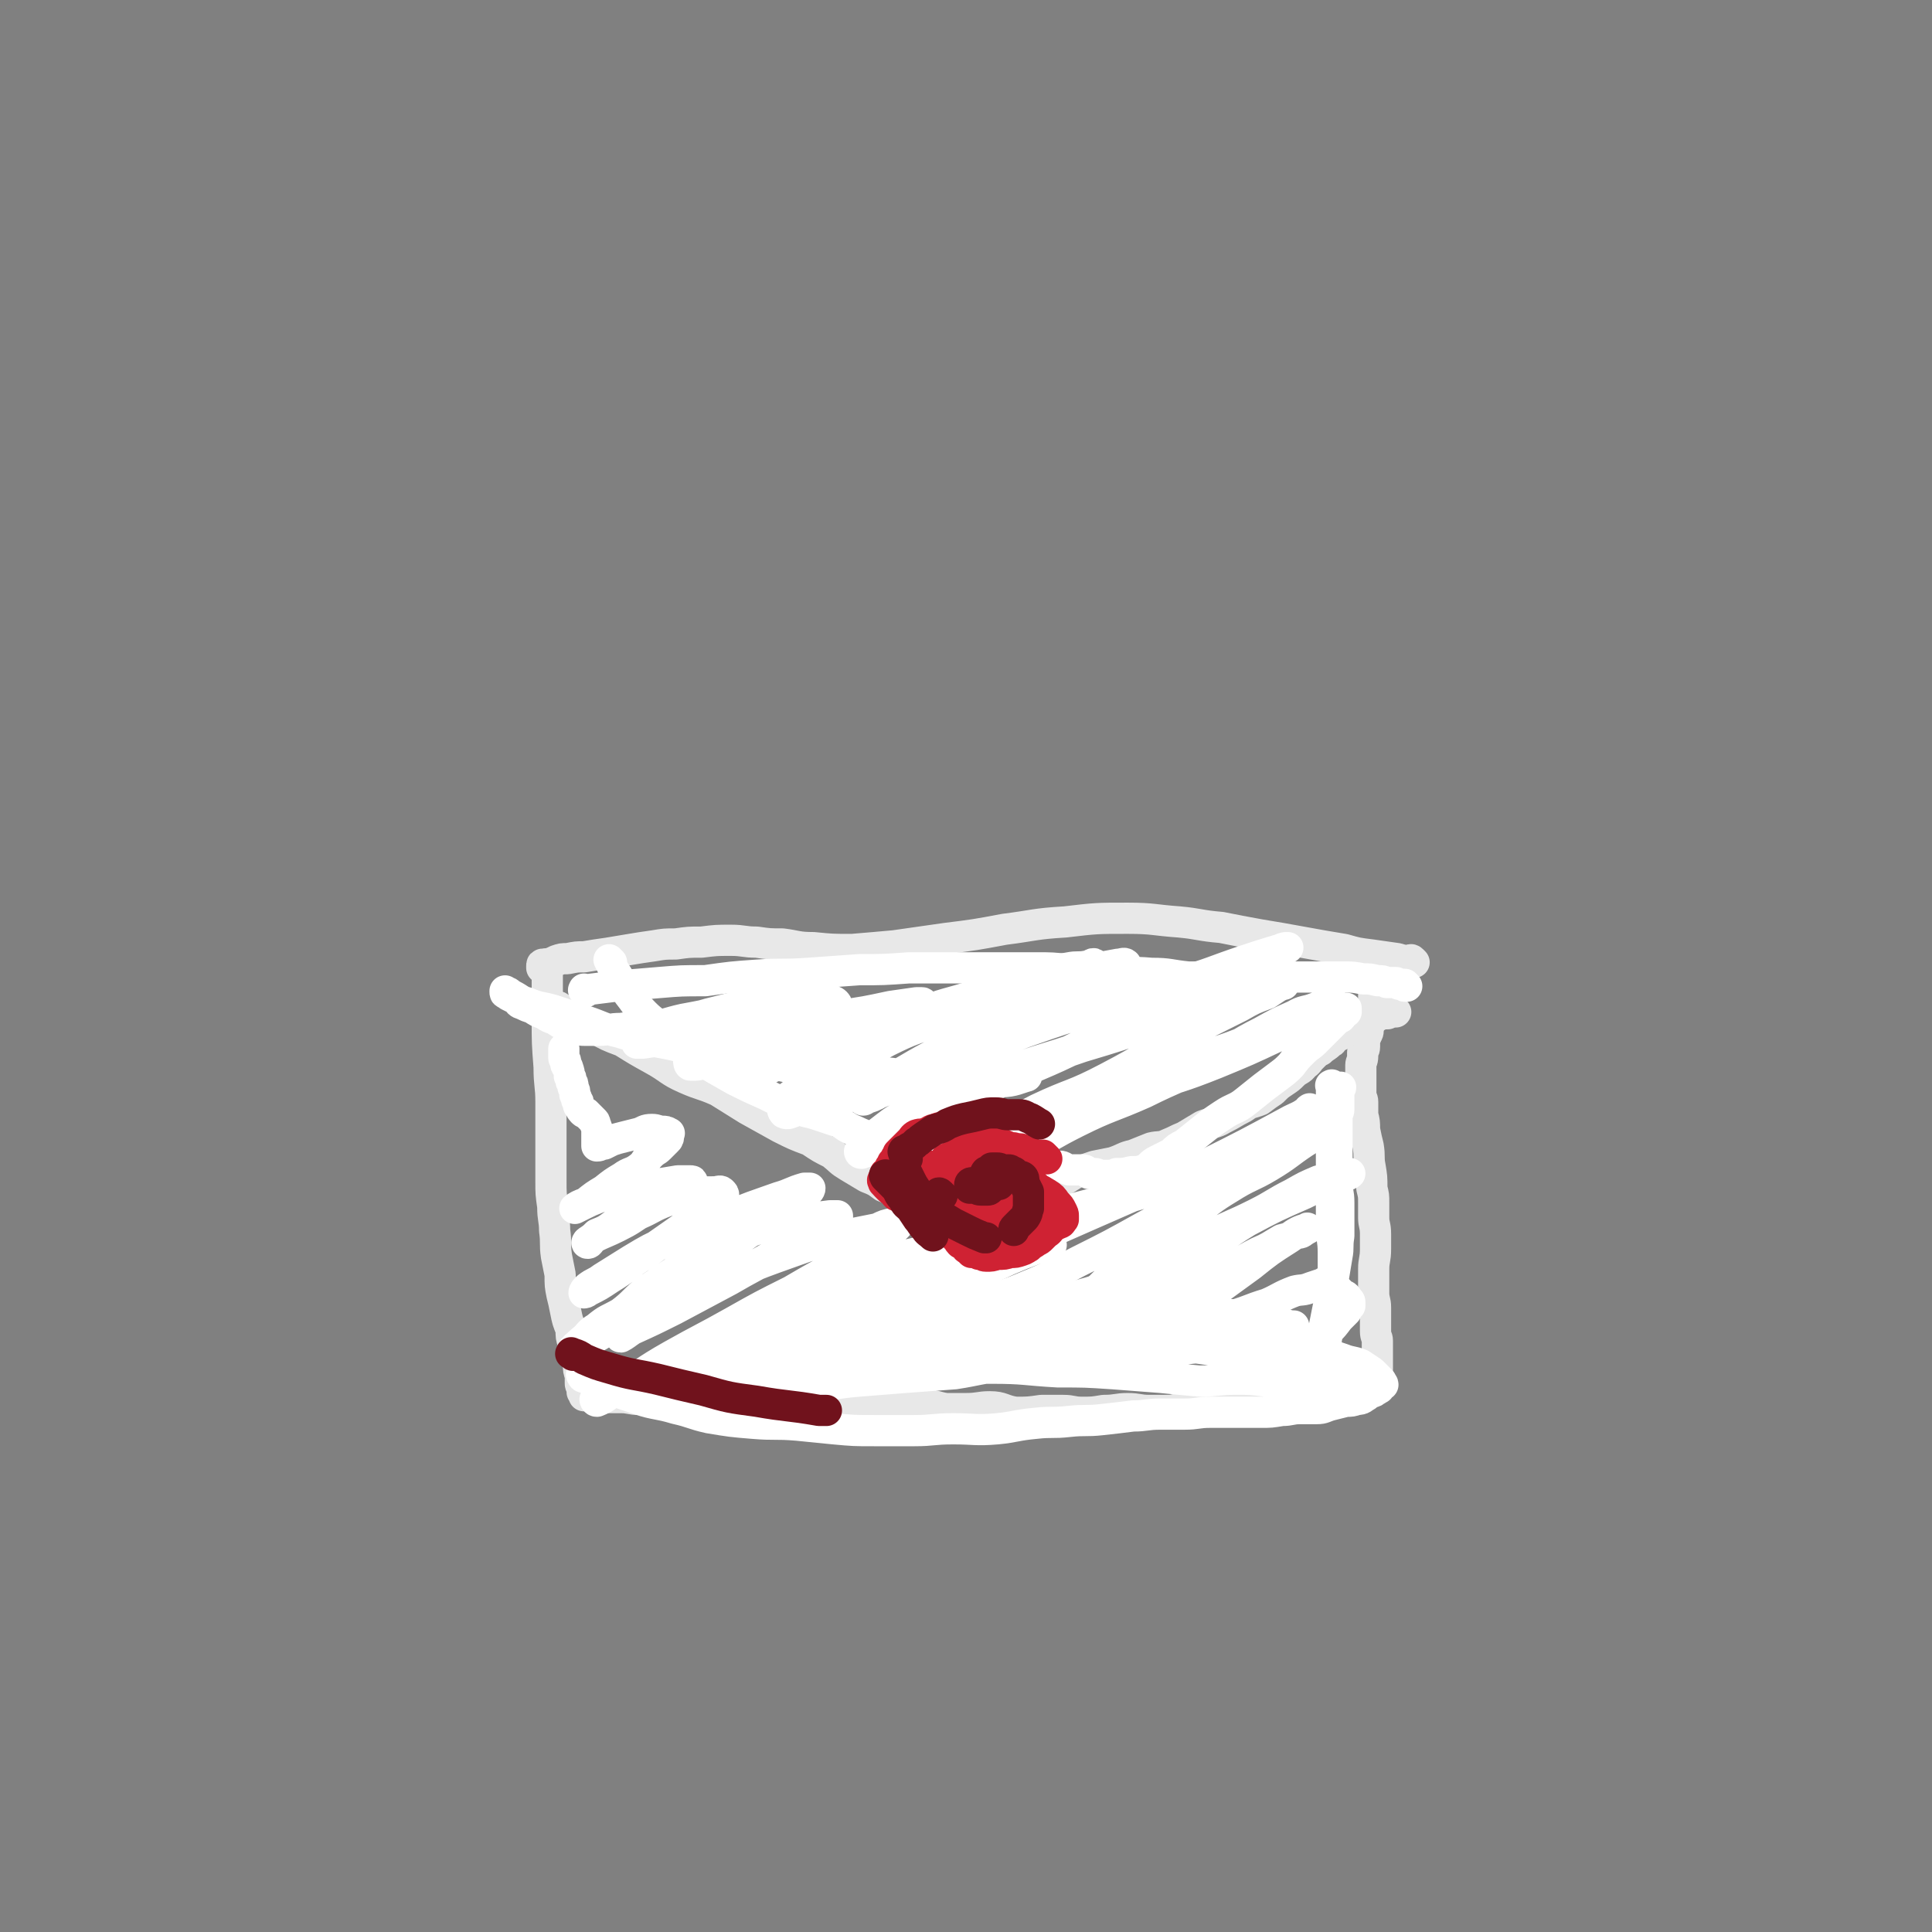 <svg viewBox='0 0 1052 1052' version='1.1' xmlns='http://www.w3.org/2000/svg' xmlns:xlink='http://www.w3.org/1999/xlink'><rect x="0" y="0" width="1052" height="1052" fill="#808080" stroke="none"/><g fill='none' stroke='#E8E8E8' stroke-width='17' stroke-linecap='round' stroke-linejoin='round'><path d='M299,526c-1,-1 -1,-2 -1,-1 -1,0 0,1 0,3 0,7 0,7 0,13 0,7 0,7 0,14 0,13 0,13 1,26 0,10 1,10 1,19 0,7 0,7 0,15 0,7 0,7 0,14 0,7 0,7 0,14 0,7 0,7 1,14 0,7 1,7 1,13 1,7 0,7 1,14 1,5 1,5 2,10 0,6 0,6 1,11 1,4 1,4 2,9 1,5 1,5 3,10 0,4 0,4 1,7 0,3 1,3 2,5 1,4 0,4 1,7 0,3 0,3 1,6 0,2 0,2 0,4 0,1 0,1 1,3 0,1 0,1 0,2 0,0 1,0 1,1 0,0 0,1 0,1 0,0 1,0 2,0 1,0 1,0 2,0 2,0 1,1 3,1 3,0 3,0 6,0 4,0 4,0 7,0 5,0 5,1 10,1 6,0 7,0 13,0 8,0 8,-1 15,-1 7,0 7,0 14,1 6,0 6,0 12,0 7,0 7,-1 14,0 8,0 8,1 16,2 7,0 7,-1 15,-1 6,0 6,0 13,0 6,0 6,1 12,2 8,0 8,0 16,0 7,0 7,0 15,0 6,0 6,1 12,2 5,0 6,0 11,0 7,0 7,-1 13,-1 7,0 7,2 14,3 7,0 7,0 14,-1 6,0 6,0 12,0 5,0 5,1 10,1 6,0 6,0 12,-1 7,0 7,-1 13,-1 6,0 6,1 12,1 5,0 5,0 10,0 4,0 4,-1 8,-1 5,0 5,0 9,0 5,0 5,0 10,-1 5,0 5,-1 11,-2 5,0 5,1 10,1 4,0 4,0 8,-1 3,-1 3,-1 6,-2 4,0 4,1 7,0 4,-1 4,-1 7,-2 3,-1 3,-1 6,-2 4,-1 4,-1 7,-2 3,0 3,0 6,-1 3,-1 3,-1 6,-2 2,0 2,0 4,0 1,0 1,0 3,-1 1,0 1,0 2,-1 0,0 0,-1 1,-1 0,0 0,0 1,-1 0,0 0,0 0,0 1,-1 1,-1 1,-1 1,-1 1,-1 1,-3 0,-1 0,-1 0,-1 0,-1 0,-1 0,-2 0,-3 0,-3 0,-5 0,-2 0,-2 0,-4 0,-1 0,-1 0,-3 0,-2 -1,-2 -1,-5 0,-3 0,-3 0,-6 0,-4 0,-4 0,-7 0,-4 -1,-4 -1,-8 0,-6 0,-6 0,-13 0,-5 1,-5 1,-11 0,-4 0,-4 0,-8 0,-5 -1,-5 -1,-9 0,-4 0,-4 0,-8 0,-4 0,-4 -1,-8 0,-6 0,-6 -1,-12 -1,-5 0,-5 -1,-11 -1,-4 -1,-4 -2,-9 0,-4 0,-4 -1,-8 0,-3 0,-3 0,-7 0,-2 -1,-2 -1,-5 0,-3 0,-3 0,-6 0,-2 0,-2 0,-5 0,-2 0,-2 0,-4 0,-2 1,-2 1,-5 0,-1 0,-1 0,-2 0,-1 1,-1 1,-3 0,-2 0,-2 0,-4 0,-1 0,-1 1,-2 0,-1 1,-1 1,-3 0,-1 0,-1 0,-3 0,0 1,0 1,-1 0,-1 0,-1 0,-2 0,-1 0,-1 1,-2 0,0 0,0 0,-1 0,0 1,0 1,-1 0,-1 0,-1 0,-1 0,-1 0,-1 0,-1 0,-1 0,-1 0,-2 0,0 0,0 0,0 0,-1 0,-1 0,-1 0,-1 0,-1 0,-1 0,-1 0,-1 0,-1 0,0 0,0 0,-1 0,0 0,0 0,-1 '/><path d='M770,524c-1,-1 -1,-1 -1,-1 -1,-1 -1,0 -1,0 -3,0 -4,0 -7,-1 -7,-1 -7,-1 -14,-2 -8,-1 -8,-1 -15,-3 -12,-2 -12,-2 -23,-4 -11,-2 -11,-2 -23,-4 -11,-2 -11,-2 -21,-4 -12,-1 -12,-2 -23,-3 -14,-1 -14,-2 -28,-2 -17,0 -17,0 -34,2 -17,1 -17,2 -33,4 -16,3 -16,3 -32,5 -14,2 -14,2 -28,4 -11,1 -11,1 -23,2 -11,0 -11,0 -21,-1 -9,0 -9,-1 -17,-2 -7,0 -7,0 -14,-1 -7,0 -7,-1 -14,-1 -8,0 -8,0 -16,1 -7,0 -7,0 -14,1 -6,0 -6,0 -12,1 -7,1 -7,1 -13,2 -6,1 -6,1 -12,2 -7,1 -7,1 -13,2 -4,0 -4,0 -9,1 -3,0 -3,0 -6,1 -2,1 -2,1 -4,2 -1,0 -1,0 -3,0 0,0 0,0 0,0 -1,0 -1,0 -1,1 0,0 0,0 0,1 0,0 1,-1 1,-1 '/><path d='M302,549c-1,-1 -2,-1 -1,-1 0,-1 0,0 1,0 2,0 2,0 3,1 4,2 4,2 8,4 6,4 5,4 11,7 7,4 7,4 15,7 8,5 8,5 17,10 9,5 8,6 17,10 9,4 9,3 18,7 8,5 8,5 16,10 9,5 9,5 18,10 8,4 8,4 16,7 6,4 6,4 12,7 5,4 4,4 9,7 5,3 5,3 10,6 5,2 5,2 9,5 5,2 5,2 9,5 4,2 4,1 8,3 3,1 3,1 7,2 2,1 2,0 4,1 3,1 3,1 6,1 2,0 2,0 4,0 3,0 3,0 5,0 2,0 2,0 5,0 3,-1 3,-1 7,-2 5,-1 5,-1 10,-2 5,-1 5,-1 10,-2 6,-2 6,-3 11,-5 4,-1 5,-1 9,-3 5,-2 4,-2 9,-5 5,-2 5,-2 11,-4 5,-1 5,-1 10,-2 6,-2 6,-3 11,-4 5,-2 5,-2 10,-4 4,-1 5,0 9,-2 5,-2 4,-2 9,-4 5,-3 5,-3 10,-6 5,-2 6,-1 11,-4 6,-3 5,-3 11,-6 4,-3 4,-2 9,-4 4,-3 4,-3 7,-5 3,-3 3,-3 6,-5 3,-2 3,-2 5,-4 3,-3 4,-2 6,-5 3,-2 2,-2 4,-4 3,-3 3,-3 5,-4 2,-2 3,-2 5,-4 2,-1 1,-1 3,-3 2,-1 2,-1 4,-2 1,-1 1,-1 3,-2 1,-1 1,-1 3,-2 1,-1 1,-1 3,-2 1,0 1,0 3,-1 1,0 1,-1 2,-1 1,-1 1,-1 3,-1 1,0 1,0 2,-1 1,0 1,0 2,-1 1,0 1,0 2,0 0,0 0,0 1,0 1,0 1,0 2,-1 0,0 0,0 1,0 1,0 1,0 2,0 '/></g>
<g fill='none' stroke='#FFFFFF' stroke-width='17' stroke-linecap='round' stroke-linejoin='round'><path d='M726,592c-1,-1 -1,-2 -1,-1 -1,0 0,0 0,1 0,6 0,6 0,13 0,8 0,8 0,15 0,8 0,8 0,16 0,7 0,7 0,15 0,9 0,9 0,17 0,7 1,7 1,14 0,6 0,6 0,12 0,5 0,5 -1,10 0,6 0,6 -1,12 -1,7 -1,7 -2,15 -1,5 -1,5 -2,10 0,4 0,4 -1,8 0,3 -1,3 -1,6 0,1 0,1 0,2 0,1 -1,1 -1,2 0,0 0,0 0,1 0,0 0,1 0,0 0,0 0,0 0,-1 0,-1 0,-1 0,-2 0,-1 0,-1 0,-3 0,-1 0,-1 0,-2 0,-2 0,-2 0,-4 0,-4 0,-4 0,-7 0,-3 0,-3 1,-5 1,-4 1,-4 2,-8 1,-5 1,-5 2,-10 1,-5 1,-5 2,-10 1,-6 1,-6 2,-12 1,-6 1,-6 2,-12 1,-5 0,-5 1,-11 0,-5 0,-5 0,-9 0,-5 0,-5 0,-9 0,-6 -1,-6 -1,-11 0,-5 0,-5 0,-9 0,-5 0,-5 0,-10 0,-5 0,-5 0,-9 0,-4 0,-4 0,-7 0,-3 1,-3 1,-5 0,-3 0,-3 0,-5 0,-1 0,-1 0,-2 0,-1 0,-1 0,-2 0,0 0,0 0,-1 0,0 0,0 0,0 0,-1 0,-1 0,-1 0,-1 1,0 1,-1 '/><path d='M318,750c-1,-1 -2,-2 -1,-1 0,0 0,1 1,1 2,1 2,0 4,1 4,2 4,3 9,5 8,3 8,3 17,6 9,3 10,2 20,5 9,2 9,3 18,5 12,2 12,2 24,3 12,1 12,0 24,1 10,1 10,1 20,2 11,1 11,1 22,1 11,0 11,0 22,0 10,0 10,-1 21,-1 12,0 12,1 24,0 10,-1 10,-2 21,-3 9,-1 9,0 18,-1 9,-1 9,0 18,-1 9,-1 9,-1 17,-2 7,0 7,-1 15,-1 6,0 6,0 13,0 7,0 7,-1 14,-1 7,0 7,0 14,0 7,0 7,0 14,0 5,0 5,0 11,-1 5,0 5,-1 10,-1 4,0 5,0 9,0 4,0 4,-1 8,-2 4,-1 4,-1 8,-2 3,0 3,0 6,-1 3,0 3,-1 5,-2 1,-1 1,-1 3,-2 1,0 1,0 2,-1 1,0 1,-1 2,-1 0,-1 0,-1 0,-2 1,0 1,0 2,0 0,-1 -1,-1 -1,-2 -1,-1 -1,-1 -1,-1 -1,-1 -1,-1 -1,-1 -2,-2 -2,-2 -3,-3 -3,-2 -3,-2 -6,-4 -5,-2 -5,-1 -10,-3 -6,-2 -6,-2 -12,-4 -7,-1 -7,-1 -13,-2 -11,-1 -11,0 -21,0 -11,0 -11,-1 -22,-1 -14,1 -14,1 -29,3 -15,1 -15,2 -30,4 -15,1 -15,0 -30,1 -14,1 -14,1 -28,3 -13,1 -13,2 -26,4 -14,1 -14,1 -27,2 -13,1 -13,1 -25,2 -13,1 -13,2 -25,3 -10,0 -10,0 -20,0 -5,0 -5,0 -10,1 -3,0 -3,1 -6,1 -2,0 -2,0 -3,-1 0,0 -1,0 0,0 0,-1 1,0 2,0 5,0 5,0 10,-1 12,-1 12,-2 24,-3 15,-1 15,0 29,-2 17,-1 17,-2 34,-4 18,-1 18,-1 37,-1 18,0 18,1 36,2 15,0 15,0 30,1 13,1 13,1 26,2 10,1 10,1 21,2 10,0 10,-1 20,-1 8,0 8,0 16,1 7,1 7,1 14,2 5,0 5,0 11,0 4,0 4,0 8,0 3,0 3,1 6,2 2,0 2,-1 4,-1 1,0 1,0 2,0 0,0 1,0 1,0 -1,0 -2,0 -3,-1 -4,-1 -4,-1 -8,-2 -15,-5 -15,-6 -30,-10 -20,-5 -20,-5 -42,-8 -22,-3 -23,-2 -45,-4 -23,-1 -23,-1 -46,-2 -19,0 -19,0 -39,1 -16,1 -16,1 -31,3 -12,1 -12,2 -24,3 -8,1 -8,0 -17,1 -5,0 -5,1 -10,2 -3,0 -6,0 -5,0 1,0 4,1 8,1 12,-1 12,-2 23,-3 20,-4 20,-5 40,-7 24,-3 24,-3 47,-5 22,-1 22,-2 44,-3 17,-1 17,-1 35,-1 13,0 13,1 26,1 10,0 10,0 20,0 6,0 6,1 13,1 4,0 4,0 7,0 2,0 2,0 4,0 1,0 1,0 2,0 0,0 1,0 0,0 0,0 -1,0 -1,0 -5,-1 -5,-2 -9,-3 -15,-2 -15,-2 -30,-4 -20,-1 -20,-1 -41,-1 -20,0 -20,-1 -41,0 -20,1 -20,2 -40,4 -16,1 -16,0 -32,3 -11,1 -11,1 -21,4 -6,1 -6,2 -11,5 -2,0 -3,0 -5,1 0,0 0,1 0,2 1,0 2,0 3,0 9,0 10,0 19,-2 15,-2 14,-3 29,-6 17,-3 17,-3 35,-5 14,-2 14,-2 28,-5 11,-1 11,-2 23,-4 7,-1 7,0 15,-1 4,-1 4,-1 8,-2 2,0 2,0 5,-1 1,0 1,1 2,0 0,0 0,-1 0,-1 0,-1 1,0 1,0 '/><path d='M714,605c-1,-1 -1,-2 -1,-1 -1,0 0,1 -1,1 -4,3 -5,3 -9,5 -24,13 -24,13 -48,25 -15,8 -15,7 -31,13 -16,7 -16,7 -32,14 -16,7 -16,7 -31,14 -12,5 -12,5 -25,10 -10,4 -10,4 -21,7 -7,3 -7,3 -15,5 -3,1 -4,1 -7,1 -2,0 -3,0 -5,0 0,0 0,-1 0,-1 1,-1 2,-1 3,-2 7,-3 7,-4 14,-7 12,-6 12,-6 24,-11 15,-6 15,-6 31,-12 14,-5 15,-5 29,-9 15,-4 15,-3 30,-8 12,-4 12,-5 23,-9 11,-4 11,-3 21,-6 8,-3 8,-2 16,-5 5,-1 5,-2 10,-4 3,0 3,0 6,-1 1,0 1,0 3,-1 1,-1 1,-1 2,-1 0,-1 1,-1 0,-1 -1,0 -2,0 -4,1 -5,2 -5,2 -11,4 -11,5 -11,5 -22,9 -15,5 -15,6 -30,11 -13,5 -14,4 -28,9 -13,5 -13,5 -26,11 -12,6 -12,6 -24,13 -8,5 -8,5 -16,11 -6,4 -5,4 -10,9 -3,3 -3,3 -6,6 -1,1 -1,1 -2,4 0,1 -1,2 0,2 2,0 3,0 6,-1 13,-3 13,-2 26,-7 17,-7 17,-7 34,-16 18,-9 18,-9 36,-19 17,-9 16,-10 33,-20 14,-8 15,-7 29,-15 10,-5 10,-4 20,-9 6,-3 6,-4 11,-7 2,-1 2,-1 5,-2 1,0 2,0 2,0 -1,0 -2,0 -4,1 -4,2 -4,3 -9,6 -9,6 -9,7 -19,13 -10,6 -11,5 -22,12 -10,6 -10,7 -20,14 -11,8 -11,8 -21,16 -8,6 -8,6 -17,13 -6,5 -6,5 -12,11 -3,3 -3,3 -6,6 -1,1 -1,1 -2,3 0,0 0,0 1,0 6,-2 6,-2 12,-5 12,-7 12,-7 24,-14 14,-9 14,-9 29,-17 13,-7 13,-6 27,-13 10,-5 10,-6 20,-11 7,-4 7,-4 14,-7 5,-1 5,0 10,-2 2,0 2,-1 5,-2 0,0 2,0 2,0 -1,1 -3,1 -5,2 -10,4 -10,4 -20,9 -16,7 -16,7 -31,15 -13,8 -13,9 -26,17 -8,6 -8,6 -17,12 -4,3 -4,3 -7,7 -1,1 -2,2 -1,3 1,0 2,0 3,-1 7,-1 7,-1 13,-3 11,-4 11,-4 22,-8 10,-4 9,-5 19,-10 7,-3 6,-3 13,-7 4,-1 4,-1 7,-3 3,-1 3,0 5,-2 1,0 2,-2 2,-1 -4,1 -6,2 -10,5 -11,7 -11,7 -21,15 -11,8 -11,8 -22,16 -7,6 -7,6 -13,12 -3,3 -3,3 -5,6 0,0 0,1 1,1 3,0 3,-1 7,-2 10,-2 10,-2 20,-5 11,-3 11,-4 21,-7 7,-3 7,-4 15,-7 4,-1 4,0 9,-2 3,-1 3,-1 6,-2 1,0 1,-1 2,-1 1,0 1,0 2,0 0,0 0,0 0,0 1,0 0,1 0,1 1,1 2,1 3,2 1,1 1,1 2,2 1,1 1,1 2,2 1,1 1,0 2,1 1,1 0,1 1,2 0,0 1,0 1,1 0,1 0,1 0,2 -1,1 -1,1 -2,3 -2,2 -2,2 -4,4 -3,4 -3,4 -6,7 -3,3 -2,3 -5,6 -1,1 -1,0 -3,1 -1,0 -1,1 -2,1 0,0 0,0 0,0 -1,0 0,0 0,-1 0,0 0,0 0,-1 '/><path d='M640,687c-1,-1 -1,-2 -1,-1 -1,0 0,1 -1,1 -7,4 -7,3 -15,6 -9,4 -8,5 -18,7 -12,4 -12,4 -24,7 -12,2 -12,2 -24,5 -12,2 -12,2 -24,4 -12,1 -12,1 -24,3 -10,1 -10,1 -20,4 -9,1 -9,2 -18,4 -9,1 -9,1 -17,3 -8,2 -8,2 -15,4 -4,2 -4,3 -9,5 -3,1 -4,1 -7,3 -1,1 -2,1 -2,2 0,1 0,2 2,2 6,-1 6,-2 13,-4 13,-5 13,-5 26,-11 16,-7 16,-7 32,-15 15,-8 15,-9 30,-17 12,-7 12,-7 25,-13 7,-3 7,-3 15,-6 3,-1 4,0 7,-1 1,0 2,-2 1,-1 -9,1 -10,2 -20,5 -14,5 -14,5 -28,10 -16,5 -16,6 -31,12 -14,5 -14,5 -28,11 -13,5 -14,5 -27,11 -12,5 -11,6 -23,11 -9,4 -9,3 -18,7 -7,3 -7,4 -14,6 -3,1 -3,1 -7,0 -1,0 -2,-1 -3,-2 0,-1 1,-1 2,-2 4,-3 4,-3 9,-6 9,-5 8,-6 18,-10 11,-5 11,-4 22,-8 12,-4 13,-3 25,-8 11,-5 11,-5 23,-11 9,-5 9,-5 19,-11 7,-4 7,-4 14,-7 3,-2 4,-2 7,-4 1,-1 1,-1 2,-3 0,0 0,0 -1,0 -4,1 -4,1 -8,2 -10,2 -10,2 -20,5 -13,5 -12,6 -25,12 -14,6 -15,5 -29,11 -14,5 -14,5 -27,12 -13,5 -13,6 -25,12 -11,5 -11,4 -21,10 -9,5 -8,6 -16,11 -6,3 -6,3 -12,6 -3,1 -3,1 -6,2 0,0 0,1 1,1 5,-2 5,-3 10,-6 16,-9 15,-10 31,-19 16,-9 17,-9 33,-18 16,-9 16,-9 32,-17 12,-7 12,-7 25,-14 9,-5 9,-5 17,-11 5,-3 5,-3 10,-7 2,-1 3,-1 5,-3 1,-1 1,-1 1,-2 0,0 -1,0 -2,0 -5,1 -5,1 -9,3 -10,2 -10,2 -20,4 -14,4 -14,4 -28,9 -14,5 -14,5 -29,11 -13,5 -13,6 -26,12 -10,5 -10,5 -20,10 -6,3 -6,3 -12,6 -3,2 -3,2 -5,5 0,0 -1,2 0,2 2,-1 3,-2 6,-4 11,-5 11,-5 23,-11 15,-8 15,-8 30,-16 12,-7 13,-7 25,-14 10,-5 10,-5 19,-10 5,-3 5,-3 10,-7 2,-1 3,-1 5,-3 0,0 0,-1 0,-1 -2,0 -2,0 -4,0 -8,1 -8,1 -16,3 -12,2 -12,1 -23,4 -11,4 -11,4 -22,9 -10,5 -10,5 -20,12 -9,6 -9,6 -18,12 -8,6 -7,7 -15,13 -7,4 -7,3 -13,8 -5,3 -4,4 -8,7 -2,2 -6,5 -4,4 7,-3 10,-5 20,-11 16,-10 16,-9 31,-20 15,-10 15,-10 29,-21 12,-9 12,-9 25,-18 7,-6 7,-5 15,-10 3,-2 3,-2 6,-5 1,0 2,-1 2,-2 0,0 -1,0 -3,0 -7,2 -7,3 -14,5 -14,5 -15,5 -29,11 -15,5 -15,5 -30,12 -11,5 -11,5 -21,11 -8,5 -8,5 -16,10 -4,3 -4,2 -8,5 -1,1 -2,2 -2,3 0,0 1,0 2,-1 6,-3 6,-3 12,-7 10,-6 9,-7 19,-13 10,-7 10,-7 20,-14 6,-5 6,-5 13,-10 3,-2 4,-2 7,-5 2,-1 2,-1 3,-3 0,-1 0,-1 -1,-2 -1,-1 -2,0 -4,0 -6,0 -6,0 -12,1 -7,1 -8,2 -14,4 -8,3 -8,4 -15,7 -7,3 -7,3 -14,6 -4,3 -4,3 -9,5 -2,2 -2,2 -5,4 0,0 -1,1 0,1 1,0 1,-1 3,-3 6,-3 7,-3 13,-6 8,-4 7,-4 15,-9 6,-3 6,-4 12,-7 4,-2 4,-2 8,-4 2,-1 2,-1 4,-3 1,0 1,0 2,-1 0,0 0,0 0,0 0,-1 0,-1 -1,-1 -3,0 -3,0 -7,0 -6,1 -6,1 -12,2 -8,1 -8,1 -17,3 -7,2 -7,2 -14,4 -5,2 -5,2 -9,4 -2,1 -4,2 -4,2 1,-1 3,-2 6,-3 5,-4 5,-4 10,-7 5,-4 5,-4 10,-7 4,-3 5,-2 9,-5 4,-3 3,-4 6,-7 3,-3 3,-2 5,-4 2,-2 2,-2 4,-4 1,-1 1,-1 1,-3 0,-1 1,-1 0,-1 -1,-1 -2,-1 -3,-1 -3,0 -3,-1 -6,-1 -4,0 -4,1 -7,2 -4,1 -4,1 -8,2 -4,1 -4,1 -7,2 -2,1 -2,1 -4,2 -2,0 -2,1 -4,1 0,0 0,-1 0,-1 0,-1 0,-1 0,-2 0,-1 0,-1 0,-2 0,-2 0,-2 0,-3 0,-2 0,-2 -1,-4 0,-1 0,-1 -1,-2 -1,-1 -1,-1 -2,-2 -1,-1 -1,-1 -2,-2 -1,0 -1,0 -2,-1 -1,-1 -1,-2 -2,-3 0,-2 0,-2 -1,-3 0,-1 0,-1 -1,-3 0,-2 0,-2 -1,-4 0,-2 0,-2 -1,-3 0,-2 0,-2 -1,-3 0,-2 0,-2 -1,-5 -1,-1 -1,-1 -1,-3 0,-1 -1,-1 -1,-2 0,-3 0,-3 0,-5 '/><path d='M333,524c-1,-1 -2,-2 -1,-1 0,0 0,1 1,2 1,3 1,3 3,6 3,5 3,5 6,10 4,5 4,6 9,11 4,4 5,4 9,8 7,5 7,5 13,10 6,5 6,5 13,10 7,4 7,4 14,8 8,4 8,4 17,8 8,4 8,4 16,7 6,3 6,2 12,4 6,2 6,2 12,4 5,3 4,3 9,5 6,3 6,2 11,4 7,2 7,2 13,4 6,2 6,3 12,4 5,2 6,1 11,2 4,1 4,0 9,1 5,0 5,1 10,1 6,0 6,0 12,0 6,0 6,0 11,1 5,0 5,0 9,1 4,1 4,1 7,1 3,0 3,0 6,0 2,0 2,1 5,2 1,0 1,0 3,0 2,0 3,0 4,0 3,0 2,1 4,2 2,0 2,0 3,0 2,0 2,1 4,1 2,0 2,0 3,0 3,0 3,0 5,-1 4,0 4,0 8,-1 3,0 4,0 7,-1 4,-2 3,-3 7,-5 4,-2 4,-2 8,-4 3,-3 3,-3 7,-5 5,-4 5,-4 10,-8 5,-4 5,-4 11,-8 6,-4 7,-3 12,-7 5,-4 5,-4 10,-8 4,-3 4,-3 8,-6 4,-3 4,-3 7,-6 3,-4 3,-4 6,-7 4,-4 4,-3 7,-6 3,-3 3,-3 6,-6 2,-2 2,-2 5,-5 1,-1 1,-1 3,-2 1,-1 0,-1 1,-2 1,-1 1,-1 2,-1 0,-1 0,-1 0,-1 0,0 0,0 0,0 0,-1 0,-1 0,-1 -1,0 -1,0 -2,0 -4,1 -5,1 -9,2 -13,6 -13,7 -26,13 -17,8 -17,8 -34,15 -20,8 -20,7 -40,14 -17,7 -17,8 -35,16 -15,7 -14,8 -29,15 -9,3 -9,3 -17,7 -4,1 -4,1 -7,3 -2,1 -2,2 -3,3 0,0 0,-1 1,-1 3,-1 3,0 6,-1 10,-4 10,-4 20,-9 14,-7 14,-8 28,-15 18,-9 19,-8 37,-16 18,-9 19,-8 37,-18 14,-7 13,-8 27,-15 9,-5 9,-5 18,-9 5,-3 6,-2 11,-4 3,-1 3,-2 6,-3 1,0 2,0 3,0 0,0 1,0 1,0 -2,1 -2,1 -4,1 -7,4 -7,3 -14,7 -14,6 -13,7 -27,12 -17,7 -17,6 -34,12 -18,6 -18,6 -36,12 -15,6 -15,7 -30,13 -14,6 -14,5 -28,11 -9,5 -10,5 -19,10 -6,3 -5,4 -11,7 -3,2 -3,1 -6,2 0,0 -2,0 -1,0 6,-5 8,-6 16,-11 16,-9 16,-9 33,-18 19,-9 19,-7 38,-17 23,-12 22,-13 44,-25 14,-7 14,-7 28,-14 7,-4 7,-4 15,-7 3,-2 3,-2 6,-4 1,0 3,-2 3,-1 -3,0 -5,0 -9,2 -13,4 -13,4 -25,8 -18,6 -18,6 -36,11 -20,7 -20,7 -40,13 -20,7 -20,6 -39,13 -16,6 -16,7 -32,14 -12,5 -13,4 -25,10 -8,4 -7,4 -15,10 -3,3 -3,3 -6,6 -2,2 -3,2 -4,4 0,0 0,1 1,1 3,-1 3,-1 6,-3 14,-8 13,-9 27,-16 20,-10 21,-9 41,-19 23,-11 24,-10 46,-21 22,-11 21,-12 42,-23 16,-7 16,-7 32,-14 10,-5 10,-5 20,-9 6,-3 6,-2 12,-5 3,-1 3,-1 5,-2 1,0 2,0 1,0 -1,0 -2,0 -4,1 -10,3 -10,3 -19,6 -18,6 -18,7 -36,12 -22,7 -22,7 -44,14 -20,6 -20,6 -40,13 -16,6 -16,7 -32,13 -11,4 -11,3 -22,7 -9,3 -8,4 -16,8 -6,3 -6,3 -11,6 -2,1 -2,1 -5,2 -1,0 -1,1 -2,1 0,0 1,-1 1,-1 4,-2 4,-2 8,-3 11,-5 11,-4 21,-9 14,-6 14,-7 27,-14 16,-9 16,-9 32,-18 14,-7 14,-7 27,-13 8,-5 8,-5 16,-9 5,-3 5,-3 8,-5 2,-1 3,-2 3,-2 -1,-1 -2,0 -4,0 -11,2 -11,2 -22,5 -19,5 -19,5 -37,11 -19,7 -19,7 -38,14 -15,6 -15,5 -29,12 -13,7 -13,7 -25,14 -8,5 -8,5 -17,10 -5,3 -6,2 -11,6 -2,2 -3,3 -4,5 0,2 0,3 1,4 2,1 3,0 6,-1 9,-2 9,-1 18,-4 14,-5 14,-4 27,-10 18,-9 17,-10 35,-19 19,-10 19,-10 38,-20 15,-7 15,-7 29,-15 7,-3 7,-3 13,-8 2,-2 3,-3 3,-4 -1,-1 -2,1 -4,1 -5,1 -5,0 -10,1 -12,2 -12,3 -23,6 -14,4 -14,5 -28,9 -16,5 -16,4 -31,10 -14,5 -14,6 -27,12 -14,6 -13,7 -27,11 -10,3 -10,2 -20,4 -6,2 -6,2 -11,5 -2,0 -2,1 -4,2 0,0 -1,-1 0,-1 2,-1 3,-1 6,-3 9,-3 9,-2 18,-6 10,-4 10,-4 20,-9 9,-4 9,-4 18,-8 7,-3 7,-3 14,-6 5,-2 5,-3 10,-5 2,0 3,0 5,-1 0,0 1,-1 0,-1 -1,0 -1,0 -3,0 -7,1 -7,1 -14,2 -14,3 -14,3 -28,5 -15,3 -15,3 -30,6 -11,3 -11,3 -22,7 -8,3 -8,3 -16,7 -5,1 -5,1 -10,3 -2,0 -3,0 -4,2 0,0 0,2 1,2 4,0 4,0 7,-1 9,-1 9,0 17,-2 9,-2 9,-2 19,-5 8,-3 8,-4 16,-8 6,-3 6,-3 11,-7 3,-2 3,-2 6,-4 2,-2 3,-2 4,-4 0,-1 0,-2 -1,-3 -1,-1 -2,-1 -4,-2 -9,-1 -9,-1 -18,-1 -12,1 -12,1 -23,3 -12,3 -12,3 -24,6 -10,3 -10,2 -20,5 -6,3 -6,3 -12,6 -3,2 -3,3 -6,5 0,0 -2,0 -1,0 0,0 1,0 3,0 7,-1 7,-1 13,-3 9,-2 9,-3 18,-6 6,-3 6,-3 13,-6 4,-1 4,-1 8,-2 2,-1 2,-1 4,-2 0,0 2,0 1,0 -6,1 -7,0 -14,2 -11,2 -10,2 -21,4 -9,2 -9,3 -19,4 -8,1 -8,0 -15,1 -6,0 -6,1 -12,1 -4,0 -4,0 -7,0 -3,0 -3,0 -6,-1 -3,-1 -3,-1 -6,-2 -2,-1 -2,-1 -5,-3 -3,-1 -3,-1 -6,-3 -3,-1 -3,-1 -6,-3 -3,-1 -3,-1 -5,-2 -3,-1 -2,-1 -4,-3 -2,-1 -2,-1 -4,-2 0,0 0,0 -1,-1 -1,0 -1,0 -1,-1 0,0 0,-1 0,0 2,0 2,1 4,2 4,2 4,3 8,4 7,3 7,2 14,4 9,3 9,3 18,6 9,3 9,4 18,6 9,3 10,2 19,5 11,2 11,2 22,5 9,3 8,4 18,6 10,1 10,0 20,1 11,1 11,2 22,4 10,1 10,1 19,1 8,0 8,0 17,0 8,0 8,0 16,1 7,0 7,0 14,1 7,1 7,1 13,1 7,0 7,0 14,1 7,0 7,1 14,1 7,0 10,-2 14,-3 '/><path d='M319,540c-1,-1 -2,-1 -1,-1 0,-1 0,0 1,0 8,-1 8,-1 16,-2 12,-1 12,-1 24,-2 12,-1 12,-1 25,-1 14,-2 14,-2 28,-3 14,-1 14,0 28,-1 14,-1 14,-1 28,-2 13,0 13,0 27,-1 12,0 12,0 24,0 12,0 12,0 24,0 10,0 10,0 21,0 9,0 9,0 18,1 12,0 12,1 23,2 11,0 11,-1 22,0 10,0 10,1 20,2 11,0 11,0 22,0 10,0 10,-1 20,-1 7,0 7,0 15,1 8,0 8,0 15,0 6,0 6,0 12,0 6,0 6,0 11,1 4,0 4,0 8,1 3,0 3,0 5,1 2,0 3,0 5,0 1,0 1,1 2,1 1,0 1,0 2,0 0,0 0,0 1,0 0,0 -1,1 0,1 0,0 0,0 1,0 '/></g>
<g fill='none' stroke='#CF2233' stroke-width='17' stroke-linecap='round' stroke-linejoin='round'><path d='M570,631c-1,-1 -1,-1 -1,-1 -1,-1 -1,-1 -1,-1 -1,0 -1,0 -2,0 -2,0 -2,0 -4,-1 -3,0 -2,-1 -5,-2 -2,-1 -2,0 -5,-1 -2,0 -2,0 -4,-1 -3,-1 -3,-2 -6,-3 -3,-1 -3,0 -5,-1 -2,0 -2,-1 -5,-2 -2,-1 -2,0 -4,-1 -2,-1 -2,-1 -4,-1 -3,-1 -3,0 -5,-1 -3,0 -3,-1 -5,-1 -3,0 -3,0 -5,1 -2,0 -2,1 -5,2 -2,1 -2,0 -5,1 -2,1 -2,2 -3,3 -2,2 -2,2 -4,4 -1,1 -1,1 -3,3 0,1 0,1 -1,2 -1,2 -1,2 -2,3 0,1 0,1 -1,2 -1,1 0,1 -1,2 -1,1 -1,1 -1,2 -1,0 -1,0 -1,0 0,1 0,1 0,2 0,0 0,0 -1,1 0,0 0,0 0,0 -1,1 0,1 0,2 0,0 0,0 1,1 0,0 0,0 1,1 1,1 1,1 2,2 2,1 1,1 3,3 3,1 3,1 5,2 3,2 3,3 5,4 3,2 3,2 5,3 2,2 2,2 4,3 2,2 2,2 4,3 1,1 1,0 3,1 1,1 1,1 2,2 1,1 1,1 2,2 0,0 0,0 1,0 0,1 0,1 1,2 0,1 1,1 2,2 0,0 0,0 0,0 0,1 0,1 1,2 1,0 1,0 2,1 0,0 0,0 1,1 0,0 0,1 1,1 1,1 1,1 2,2 2,0 2,0 4,1 2,0 2,1 4,1 3,0 3,0 6,-1 4,0 4,0 7,-1 3,0 3,0 6,-1 3,-1 2,-1 4,-2 2,-2 3,-2 4,-3 2,-1 2,-1 3,-2 1,-1 1,-1 2,-2 1,-1 2,-1 3,-3 0,-1 0,-1 0,-2 0,-2 0,-2 1,-3 0,-2 0,-2 0,-3 0,-1 0,-1 -1,-2 0,-2 0,-2 0,-3 0,-1 0,-1 -1,-2 0,-1 0,-1 -1,-2 -1,-2 -1,-2 -2,-3 -1,-1 -2,-1 -3,-2 -2,-2 -3,-1 -4,-3 -3,-1 -3,-2 -5,-3 -2,-2 -3,-1 -5,-2 -3,-1 -3,-1 -5,-2 -3,-2 -3,-2 -6,-3 -3,-1 -3,-1 -6,-1 -3,0 -3,0 -6,0 -3,0 -3,-1 -5,-1 -2,0 -2,0 -4,0 -1,0 -2,0 -3,0 -1,0 -1,-1 -1,-1 0,0 0,1 0,2 0,0 0,0 0,0 0,1 0,1 1,2 0,1 0,1 1,3 1,2 1,2 2,4 1,1 1,1 2,3 1,1 1,1 3,3 1,1 0,1 2,3 1,1 1,1 3,2 3,2 3,2 6,3 4,1 4,0 7,1 '/><path d='M484,647c-1,-1 -2,-2 -1,-1 0,0 0,0 1,1 2,1 2,1 3,2 4,2 4,2 7,3 4,2 4,2 8,5 5,2 4,3 9,5 6,2 6,2 12,4 5,1 5,1 11,2 5,1 4,1 9,2 4,0 4,1 7,1 3,0 3,0 6,0 3,0 3,0 6,0 2,0 2,0 5,-1 2,0 2,0 4,-1 1,-1 1,-1 3,-2 1,0 1,0 3,-1 1,0 1,-1 2,-2 0,-1 0,-1 0,-2 0,-1 0,-1 -1,-3 -1,-2 -1,-2 -3,-4 -2,-3 -2,-3 -5,-5 -5,-3 -5,-2 -10,-5 -5,-3 -4,-4 -9,-6 -4,-2 -5,-2 -9,-4 -4,-1 -3,-1 -7,-3 -3,-1 -3,-1 -6,-2 -3,0 -3,1 -6,1 -2,0 -2,0 -4,0 -1,0 -1,0 -2,0 -1,0 0,1 -1,2 0,1 0,1 0,2 0,2 0,2 1,4 1,2 1,2 3,4 2,3 2,4 4,6 2,3 3,3 5,5 4,2 4,2 9,4 5,3 5,3 10,5 4,1 5,1 9,2 3,0 3,1 6,1 3,0 3,0 6,0 1,0 1,0 3,0 1,0 1,0 2,0 0,0 0,-1 -1,-1 -3,-3 -3,-3 -6,-4 -6,-4 -6,-4 -13,-7 -7,-4 -7,-4 -15,-7 -6,-3 -6,-3 -13,-5 -6,-1 -6,-1 -12,-3 -4,-1 -4,-2 -8,-4 -3,-1 -3,-1 -6,-2 -1,0 -1,0 -3,-1 -1,0 -1,-1 -2,-1 0,0 -1,0 0,0 1,1 2,1 4,2 3,1 3,1 6,3 5,2 5,2 10,4 6,1 6,1 12,3 7,1 7,1 15,3 5,1 5,1 11,2 4,1 4,0 8,1 2,0 2,0 5,1 1,0 1,0 2,1 0,0 1,1 1,1 -2,-1 -2,-1 -4,-2 -7,-1 -7,-1 -13,-3 -8,-1 -8,-2 -16,-4 -7,-1 -8,0 -14,-2 -7,-1 -7,-1 -13,-3 -4,-1 -4,-1 -9,-2 -3,0 -3,0 -6,0 -1,0 -2,1 -3,0 0,0 0,-2 0,-1 1,0 1,1 2,2 2,1 2,1 4,3 2,2 3,2 5,4 3,3 3,3 6,6 2,2 2,2 5,4 2,3 2,3 5,5 2,2 1,3 4,5 2,2 2,2 5,4 2,1 2,1 4,3 1,1 1,1 3,2 1,1 2,1 4,1 2,0 2,-1 4,-1 '/></g>
<g fill='none' stroke='#70121C' stroke-width='17' stroke-linecap='round' stroke-linejoin='round'><path d='M533,645c-1,-1 -1,-1 -1,-1 -1,-1 -1,0 -1,0 -1,0 -1,0 -1,0 -1,0 -1,0 -1,0 -1,0 -1,1 -1,1 0,1 0,1 0,1 0,0 0,1 0,1 1,0 1,0 3,0 1,0 1,1 3,1 2,0 2,0 4,0 1,0 1,-1 3,-2 0,0 0,0 1,-1 1,0 1,0 2,0 0,0 -1,-1 -1,-1 0,-1 0,-1 -1,-2 -1,0 -1,0 -2,-1 0,0 0,-1 -1,-1 -1,0 -1,0 -1,0 -1,0 0,-1 -1,-1 0,0 0,0 0,0 -1,0 0,-1 0,-1 1,0 1,0 2,0 1,-1 0,-1 1,-2 1,0 2,0 3,0 1,0 1,0 3,1 1,0 1,0 3,0 1,0 1,0 2,1 2,0 1,1 3,2 1,1 2,0 3,1 1,1 0,2 1,4 1,2 1,2 2,4 0,2 0,2 0,5 0,2 0,2 0,4 -1,2 0,2 -2,5 -1,1 -1,1 -3,3 -1,1 -1,1 -2,2 -1,1 -1,1 -1,2 '/><path d='M494,631c-1,-1 -1,-2 -1,-1 -1,0 0,0 0,1 0,2 0,2 0,4 0,2 0,2 1,4 1,2 1,2 2,4 1,2 1,2 3,5 1,2 1,2 3,4 2,2 2,2 4,4 3,2 3,3 6,5 3,3 4,3 7,5 4,2 4,2 8,4 4,2 4,2 9,4 0,0 0,0 1,0 '/><path d='M483,641c-1,-1 -1,-2 -1,-1 -1,0 0,0 0,1 1,1 1,1 2,2 2,2 2,2 4,4 2,3 1,3 4,6 1,3 2,3 4,5 2,3 2,3 4,6 2,2 1,2 4,5 1,2 2,2 4,4 0,0 0,0 0,0 '/><path d='M493,628c-1,-1 -2,-1 -1,-1 0,-1 0,0 1,0 1,0 1,-1 2,-2 2,-1 2,-1 4,-3 2,-1 1,-1 4,-3 3,-2 3,-2 6,-4 4,-1 4,-1 7,-3 5,-2 5,-2 9,-3 5,-1 5,-1 9,-2 4,-1 4,-1 8,-1 4,0 4,1 7,1 3,0 3,0 6,0 3,0 3,1 6,2 2,1 3,2 5,3 '/><path d='M513,651c-1,-1 -1,-1 -1,-1 -1,-1 -1,0 -1,0 -2,1 -2,1 -5,2 -1,0 -1,1 -3,1 -2,1 -2,0 -4,1 0,0 0,1 -1,1 '/><path d='M312,738c-1,-1 -2,-1 -1,-1 0,-1 0,0 1,0 3,1 3,1 6,3 7,3 7,3 14,5 13,4 13,3 26,6 12,3 12,3 25,6 14,4 14,4 29,6 17,3 17,2 34,5 2,0 2,0 4,0 '/></g>
</svg>